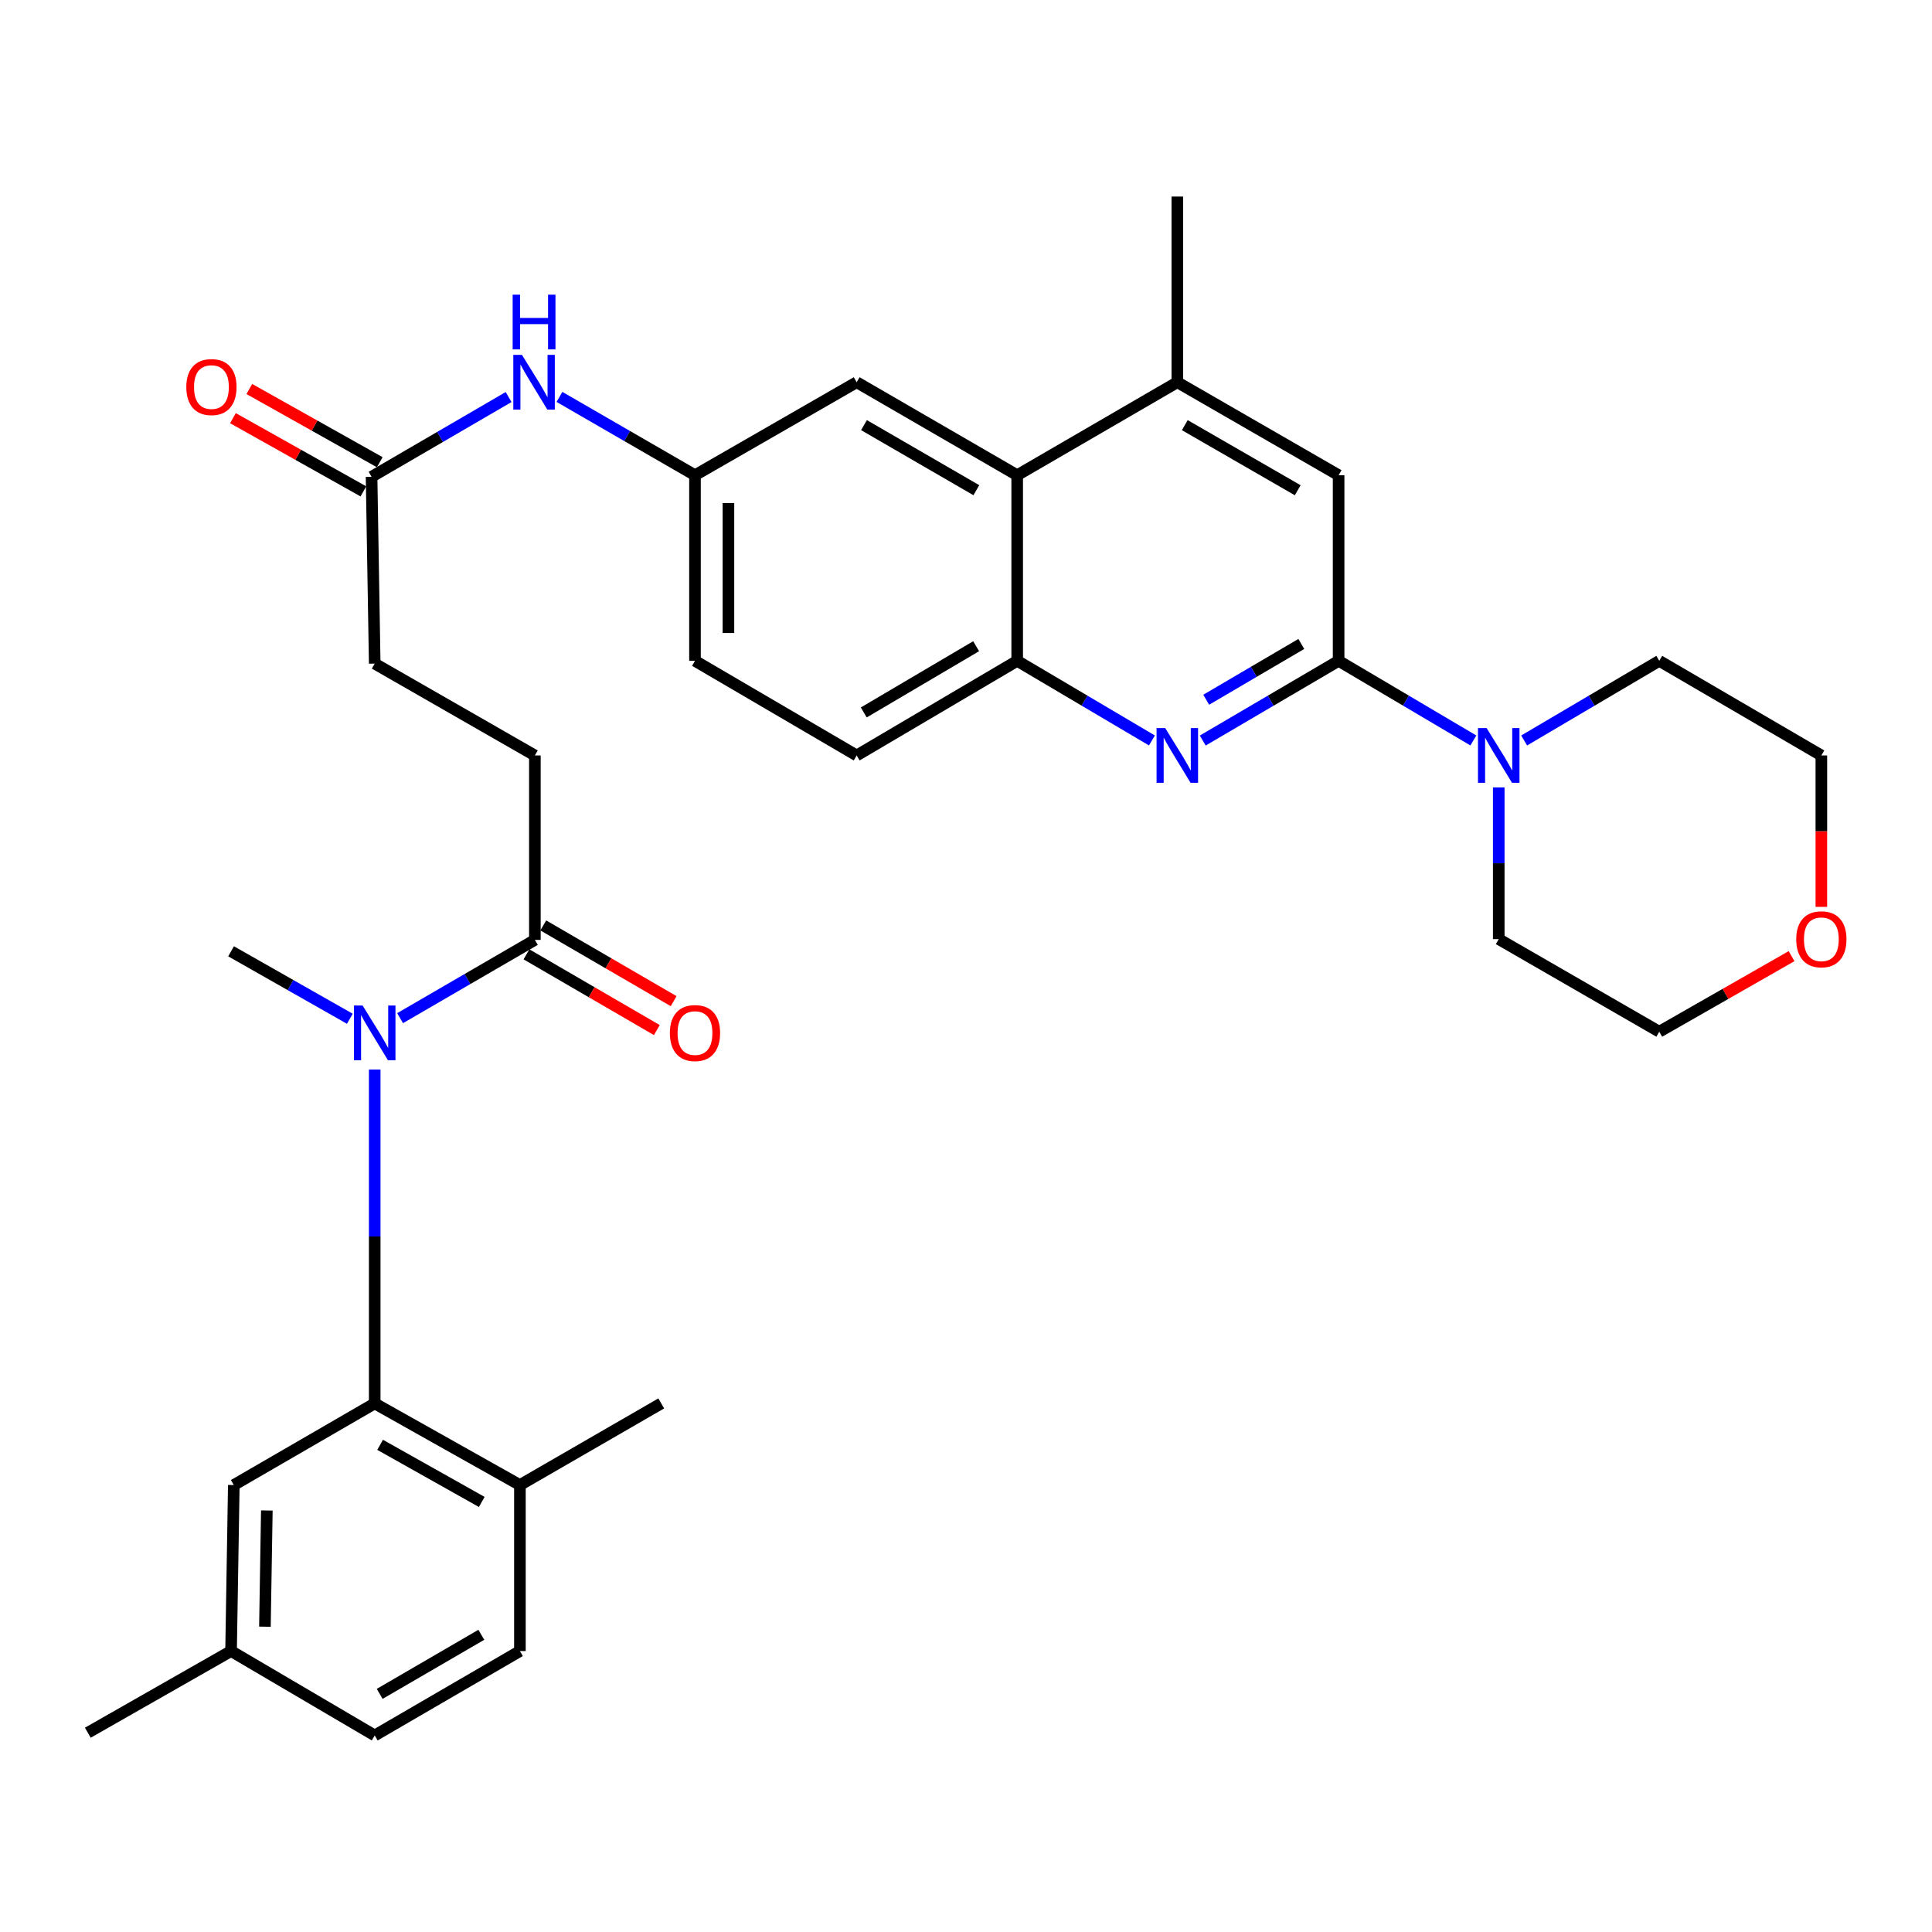 <?xml version='1.0' encoding='iso-8859-1'?>
<svg version='1.1' baseProfile='full'
              xmlns='http://www.w3.org/2000/svg'
                      xmlns:rdkit='http://www.rdkit.org/xml'
                      xmlns:xlink='http://www.w3.org/1999/xlink'
                  xml:space='preserve'
width='1000px' height='1000px' viewBox='0 0 1000 1000'>
<!-- END OF HEADER -->
<rect style='opacity:1.0;fill:#FFFFFF;stroke:none' width='1000' height='1000' x='0' y='0'> </rect>
<path class='bond-0' d='M 692.864,342.048 L 657.701,362.676' style='fill:none;fill-rule:evenodd;stroke:#000000;stroke-width:6px;stroke-linecap:butt;stroke-linejoin:miter;stroke-opacity:1' />
<path class='bond-0' d='M 657.701,362.676 L 622.537,383.304' style='fill:none;fill-rule:evenodd;stroke:#0000FF;stroke-width:6px;stroke-linecap:butt;stroke-linejoin:miter;stroke-opacity:1' />
<path class='bond-0' d='M 673.555,333.303 L 648.94,347.743' style='fill:none;fill-rule:evenodd;stroke:#000000;stroke-width:6px;stroke-linecap:butt;stroke-linejoin:miter;stroke-opacity:1' />
<path class='bond-0' d='M 648.94,347.743 L 624.326,362.183' style='fill:none;fill-rule:evenodd;stroke:#0000FF;stroke-width:6px;stroke-linecap:butt;stroke-linejoin:miter;stroke-opacity:1' />
<path class='bond-3' d='M 692.864,342.048 L 727.731,362.652' style='fill:none;fill-rule:evenodd;stroke:#000000;stroke-width:6px;stroke-linecap:butt;stroke-linejoin:miter;stroke-opacity:1' />
<path class='bond-3' d='M 727.731,362.652 L 762.599,383.256' style='fill:none;fill-rule:evenodd;stroke:#0000FF;stroke-width:6px;stroke-linecap:butt;stroke-linejoin:miter;stroke-opacity:1' />
<path class='bond-8' d='M 692.864,342.048 L 692.864,245.97' style='fill:none;fill-rule:evenodd;stroke:#000000;stroke-width:6px;stroke-linecap:butt;stroke-linejoin:miter;stroke-opacity:1' />
<path class='bond-4' d='M 596.23,383.256 L 561.363,362.652' style='fill:none;fill-rule:evenodd;stroke:#0000FF;stroke-width:6px;stroke-linecap:butt;stroke-linejoin:miter;stroke-opacity:1' />
<path class='bond-4' d='M 561.363,362.652 L 526.496,342.048' style='fill:none;fill-rule:evenodd;stroke:#000000;stroke-width:6px;stroke-linecap:butt;stroke-linejoin:miter;stroke-opacity:1' />
<path class='bond-1' d='M 193.952,726.406 L 193.952,639.993' style='fill:none;fill-rule:evenodd;stroke:#000000;stroke-width:6px;stroke-linecap:butt;stroke-linejoin:miter;stroke-opacity:1' />
<path class='bond-1' d='M 193.952,639.993 L 193.952,553.58' style='fill:none;fill-rule:evenodd;stroke:#0000FF;stroke-width:6px;stroke-linecap:butt;stroke-linejoin:miter;stroke-opacity:1' />
<path class='bond-11' d='M 193.952,726.406 L 269.11,768.65' style='fill:none;fill-rule:evenodd;stroke:#000000;stroke-width:6px;stroke-linecap:butt;stroke-linejoin:miter;stroke-opacity:1' />
<path class='bond-11' d='M 196.743,747.835 L 249.353,777.405' style='fill:none;fill-rule:evenodd;stroke:#000000;stroke-width:6px;stroke-linecap:butt;stroke-linejoin:miter;stroke-opacity:1' />
<path class='bond-12' d='M 193.952,726.406 L 121.016,768.65' style='fill:none;fill-rule:evenodd;stroke:#000000;stroke-width:6px;stroke-linecap:butt;stroke-linejoin:miter;stroke-opacity:1' />
<path class='bond-2' d='M 207.089,526.998 L 241.97,506.742' style='fill:none;fill-rule:evenodd;stroke:#0000FF;stroke-width:6px;stroke-linecap:butt;stroke-linejoin:miter;stroke-opacity:1' />
<path class='bond-2' d='M 241.97,506.742 L 276.852,486.486' style='fill:none;fill-rule:evenodd;stroke:#000000;stroke-width:6px;stroke-linecap:butt;stroke-linejoin:miter;stroke-opacity:1' />
<path class='bond-27' d='M 181.074,527.311 L 150.338,509.851' style='fill:none;fill-rule:evenodd;stroke:#0000FF;stroke-width:6px;stroke-linecap:butt;stroke-linejoin:miter;stroke-opacity:1' />
<path class='bond-27' d='M 150.338,509.851 L 119.602,492.392' style='fill:none;fill-rule:evenodd;stroke:#000000;stroke-width:6px;stroke-linecap:butt;stroke-linejoin:miter;stroke-opacity:1' />
<path class='bond-25' d='M 788.897,383.273 L 823.867,362.66' style='fill:none;fill-rule:evenodd;stroke:#0000FF;stroke-width:6px;stroke-linecap:butt;stroke-linejoin:miter;stroke-opacity:1' />
<path class='bond-25' d='M 823.867,362.66 L 858.838,342.048' style='fill:none;fill-rule:evenodd;stroke:#000000;stroke-width:6px;stroke-linecap:butt;stroke-linejoin:miter;stroke-opacity:1' />
<path class='bond-26' d='M 775.745,407.561 L 775.745,446.826' style='fill:none;fill-rule:evenodd;stroke:#0000FF;stroke-width:6px;stroke-linecap:butt;stroke-linejoin:miter;stroke-opacity:1' />
<path class='bond-26' d='M 775.745,446.826 L 775.745,486.092' style='fill:none;fill-rule:evenodd;stroke:#000000;stroke-width:6px;stroke-linecap:butt;stroke-linejoin:miter;stroke-opacity:1' />
<path class='bond-17' d='M 526.496,342.048 L 443.413,391.024' style='fill:none;fill-rule:evenodd;stroke:#000000;stroke-width:6px;stroke-linecap:butt;stroke-linejoin:miter;stroke-opacity:1' />
<path class='bond-17' d='M 505.242,334.48 L 447.083,368.763' style='fill:none;fill-rule:evenodd;stroke:#000000;stroke-width:6px;stroke-linecap:butt;stroke-linejoin:miter;stroke-opacity:1' />
<path class='bond-33' d='M 526.496,342.048 L 526.496,245.97' style='fill:none;fill-rule:evenodd;stroke:#000000;stroke-width:6px;stroke-linecap:butt;stroke-linejoin:miter;stroke-opacity:1' />
<path class='bond-5' d='M 526.496,245.97 L 609.377,197.84' style='fill:none;fill-rule:evenodd;stroke:#000000;stroke-width:6px;stroke-linecap:butt;stroke-linejoin:miter;stroke-opacity:1' />
<path class='bond-13' d='M 526.496,245.97 L 443.413,197.84' style='fill:none;fill-rule:evenodd;stroke:#000000;stroke-width:6px;stroke-linecap:butt;stroke-linejoin:miter;stroke-opacity:1' />
<path class='bond-13' d='M 505.355,253.732 L 447.197,220.041' style='fill:none;fill-rule:evenodd;stroke:#000000;stroke-width:6px;stroke-linecap:butt;stroke-linejoin:miter;stroke-opacity:1' />
<path class='bond-6' d='M 276.852,486.486 L 276.852,391.024' style='fill:none;fill-rule:evenodd;stroke:#000000;stroke-width:6px;stroke-linecap:butt;stroke-linejoin:miter;stroke-opacity:1' />
<path class='bond-15' d='M 272.504,493.971 L 306.242,513.57' style='fill:none;fill-rule:evenodd;stroke:#000000;stroke-width:6px;stroke-linecap:butt;stroke-linejoin:miter;stroke-opacity:1' />
<path class='bond-15' d='M 306.242,513.57 L 339.98,533.168' style='fill:none;fill-rule:evenodd;stroke:#FF0000;stroke-width:6px;stroke-linecap:butt;stroke-linejoin:miter;stroke-opacity:1' />
<path class='bond-15' d='M 281.2,479.001 L 314.938,498.599' style='fill:none;fill-rule:evenodd;stroke:#000000;stroke-width:6px;stroke-linecap:butt;stroke-linejoin:miter;stroke-opacity:1' />
<path class='bond-15' d='M 314.938,498.599 L 348.676,518.197' style='fill:none;fill-rule:evenodd;stroke:#FF0000;stroke-width:6px;stroke-linecap:butt;stroke-linejoin:miter;stroke-opacity:1' />
<path class='bond-7' d='M 609.377,197.84 L 692.864,245.97' style='fill:none;fill-rule:evenodd;stroke:#000000;stroke-width:6px;stroke-linecap:butt;stroke-linejoin:miter;stroke-opacity:1' />
<path class='bond-7' d='M 613.253,220.059 L 671.694,253.75' style='fill:none;fill-rule:evenodd;stroke:#000000;stroke-width:6px;stroke-linecap:butt;stroke-linejoin:miter;stroke-opacity:1' />
<path class='bond-28' d='M 609.377,197.84 L 609.377,101.734' style='fill:none;fill-rule:evenodd;stroke:#000000;stroke-width:6px;stroke-linecap:butt;stroke-linejoin:miter;stroke-opacity:1' />
<path class='bond-9' d='M 192.326,246.788 L 227.791,226.147' style='fill:none;fill-rule:evenodd;stroke:#000000;stroke-width:6px;stroke-linecap:butt;stroke-linejoin:miter;stroke-opacity:1' />
<path class='bond-9' d='M 227.791,226.147 L 263.256,205.507' style='fill:none;fill-rule:evenodd;stroke:#0000FF;stroke-width:6px;stroke-linecap:butt;stroke-linejoin:miter;stroke-opacity:1' />
<path class='bond-18' d='M 196.563,239.239 L 162.806,220.292' style='fill:none;fill-rule:evenodd;stroke:#000000;stroke-width:6px;stroke-linecap:butt;stroke-linejoin:miter;stroke-opacity:1' />
<path class='bond-18' d='M 162.806,220.292 L 129.049,201.345' style='fill:none;fill-rule:evenodd;stroke:#FF0000;stroke-width:6px;stroke-linecap:butt;stroke-linejoin:miter;stroke-opacity:1' />
<path class='bond-18' d='M 188.09,254.337 L 154.332,235.39' style='fill:none;fill-rule:evenodd;stroke:#000000;stroke-width:6px;stroke-linecap:butt;stroke-linejoin:miter;stroke-opacity:1' />
<path class='bond-18' d='M 154.332,235.39 L 120.575,216.443' style='fill:none;fill-rule:evenodd;stroke:#FF0000;stroke-width:6px;stroke-linecap:butt;stroke-linejoin:miter;stroke-opacity:1' />
<path class='bond-21' d='M 192.326,246.788 L 193.952,343.481' style='fill:none;fill-rule:evenodd;stroke:#000000;stroke-width:6px;stroke-linecap:butt;stroke-linejoin:miter;stroke-opacity:1' />
<path class='bond-10' d='M 289.574,205.436 L 324.649,225.703' style='fill:none;fill-rule:evenodd;stroke:#0000FF;stroke-width:6px;stroke-linecap:butt;stroke-linejoin:miter;stroke-opacity:1' />
<path class='bond-10' d='M 324.649,225.703 L 359.724,245.97' style='fill:none;fill-rule:evenodd;stroke:#000000;stroke-width:6px;stroke-linecap:butt;stroke-linejoin:miter;stroke-opacity:1' />
<path class='bond-20' d='M 269.11,768.65 L 269.11,854.58' style='fill:none;fill-rule:evenodd;stroke:#000000;stroke-width:6px;stroke-linecap:butt;stroke-linejoin:miter;stroke-opacity:1' />
<path class='bond-31' d='M 269.11,768.65 L 342.257,726.406' style='fill:none;fill-rule:evenodd;stroke:#000000;stroke-width:6px;stroke-linecap:butt;stroke-linejoin:miter;stroke-opacity:1' />
<path class='bond-22' d='M 121.016,768.65 L 119.602,854.58' style='fill:none;fill-rule:evenodd;stroke:#000000;stroke-width:6px;stroke-linecap:butt;stroke-linejoin:miter;stroke-opacity:1' />
<path class='bond-22' d='M 138.115,781.824 L 137.125,841.975' style='fill:none;fill-rule:evenodd;stroke:#000000;stroke-width:6px;stroke-linecap:butt;stroke-linejoin:miter;stroke-opacity:1' />
<path class='bond-14' d='M 443.413,197.84 L 359.724,245.97' style='fill:none;fill-rule:evenodd;stroke:#000000;stroke-width:6px;stroke-linecap:butt;stroke-linejoin:miter;stroke-opacity:1' />
<path class='bond-35' d='M 359.724,245.97 L 359.724,342.048' style='fill:none;fill-rule:evenodd;stroke:#000000;stroke-width:6px;stroke-linecap:butt;stroke-linejoin:miter;stroke-opacity:1' />
<path class='bond-35' d='M 377.037,260.382 L 377.037,327.636' style='fill:none;fill-rule:evenodd;stroke:#000000;stroke-width:6px;stroke-linecap:butt;stroke-linejoin:miter;stroke-opacity:1' />
<path class='bond-16' d='M 276.852,391.024 L 193.952,343.481' style='fill:none;fill-rule:evenodd;stroke:#000000;stroke-width:6px;stroke-linecap:butt;stroke-linejoin:miter;stroke-opacity:1' />
<path class='bond-23' d='M 443.413,391.024 L 359.724,342.048' style='fill:none;fill-rule:evenodd;stroke:#000000;stroke-width:6px;stroke-linecap:butt;stroke-linejoin:miter;stroke-opacity:1' />
<path class='bond-19' d='M 927.314,494.897 L 893.076,514.454' style='fill:none;fill-rule:evenodd;stroke:#FF0000;stroke-width:6px;stroke-linecap:butt;stroke-linejoin:miter;stroke-opacity:1' />
<path class='bond-19' d='M 893.076,514.454 L 858.838,534.01' style='fill:none;fill-rule:evenodd;stroke:#000000;stroke-width:6px;stroke-linecap:butt;stroke-linejoin:miter;stroke-opacity:1' />
<path class='bond-34' d='M 942.729,469.395 L 942.729,430.21' style='fill:none;fill-rule:evenodd;stroke:#FF0000;stroke-width:6px;stroke-linecap:butt;stroke-linejoin:miter;stroke-opacity:1' />
<path class='bond-34' d='M 942.729,430.21 L 942.729,391.024' style='fill:none;fill-rule:evenodd;stroke:#000000;stroke-width:6px;stroke-linecap:butt;stroke-linejoin:miter;stroke-opacity:1' />
<path class='bond-36' d='M 269.11,854.58 L 193.952,898.266' style='fill:none;fill-rule:evenodd;stroke:#000000;stroke-width:6px;stroke-linecap:butt;stroke-linejoin:miter;stroke-opacity:1' />
<path class='bond-36' d='M 249.136,846.165 L 196.525,876.745' style='fill:none;fill-rule:evenodd;stroke:#000000;stroke-width:6px;stroke-linecap:butt;stroke-linejoin:miter;stroke-opacity:1' />
<path class='bond-24' d='M 119.602,854.58 L 193.952,898.266' style='fill:none;fill-rule:evenodd;stroke:#000000;stroke-width:6px;stroke-linecap:butt;stroke-linejoin:miter;stroke-opacity:1' />
<path class='bond-32' d='M 119.602,854.58 L 45.455,896.852' style='fill:none;fill-rule:evenodd;stroke:#000000;stroke-width:6px;stroke-linecap:butt;stroke-linejoin:miter;stroke-opacity:1' />
<path class='bond-29' d='M 858.838,342.048 L 942.729,391.024' style='fill:none;fill-rule:evenodd;stroke:#000000;stroke-width:6px;stroke-linecap:butt;stroke-linejoin:miter;stroke-opacity:1' />
<path class='bond-30' d='M 775.745,486.092 L 858.838,534.01' style='fill:none;fill-rule:evenodd;stroke:#000000;stroke-width:6px;stroke-linecap:butt;stroke-linejoin:miter;stroke-opacity:1' />
<path  class='atom-1' d='M 603.117 376.864
L 612.397 391.864
Q 613.317 393.344, 614.797 396.024
Q 616.277 398.704, 616.357 398.864
L 616.357 376.864
L 620.117 376.864
L 620.117 405.184
L 616.237 405.184
L 606.277 388.784
Q 605.117 386.864, 603.877 384.664
Q 602.677 382.464, 602.317 381.784
L 602.317 405.184
L 598.637 405.184
L 598.637 376.864
L 603.117 376.864
' fill='#0000FF'/>
<path  class='atom-3' d='M 187.692 520.466
L 196.972 535.466
Q 197.892 536.946, 199.372 539.626
Q 200.852 542.306, 200.932 542.466
L 200.932 520.466
L 204.692 520.466
L 204.692 548.786
L 200.812 548.786
L 190.852 532.386
Q 189.692 530.466, 188.452 528.266
Q 187.252 526.066, 186.892 525.386
L 186.892 548.786
L 183.212 548.786
L 183.212 520.466
L 187.692 520.466
' fill='#0000FF'/>
<path  class='atom-4' d='M 769.485 376.864
L 778.765 391.864
Q 779.685 393.344, 781.165 396.024
Q 782.645 398.704, 782.725 398.864
L 782.725 376.864
L 786.485 376.864
L 786.485 405.184
L 782.605 405.184
L 772.645 388.784
Q 771.485 386.864, 770.245 384.664
Q 769.045 382.464, 768.685 381.784
L 768.685 405.184
L 765.005 405.184
L 765.005 376.864
L 769.485 376.864
' fill='#0000FF'/>
<path  class='atom-11' d='M 270.169 183.68
L 279.449 198.68
Q 280.369 200.16, 281.849 202.84
Q 283.329 205.52, 283.409 205.68
L 283.409 183.68
L 287.169 183.68
L 287.169 212
L 283.289 212
L 273.329 195.6
Q 272.169 193.68, 270.929 191.48
Q 269.729 189.28, 269.369 188.6
L 269.369 212
L 265.689 212
L 265.689 183.68
L 270.169 183.68
' fill='#0000FF'/>
<path  class='atom-11' d='M 265.349 152.528
L 269.189 152.528
L 269.189 164.568
L 283.669 164.568
L 283.669 152.528
L 287.509 152.528
L 287.509 180.848
L 283.669 180.848
L 283.669 167.768
L 269.189 167.768
L 269.189 180.848
L 265.349 180.848
L 265.349 152.528
' fill='#0000FF'/>
<path  class='atom-16' d='M 346.724 534.706
Q 346.724 527.906, 350.084 524.106
Q 353.444 520.306, 359.724 520.306
Q 366.004 520.306, 369.364 524.106
Q 372.724 527.906, 372.724 534.706
Q 372.724 541.586, 369.324 545.506
Q 365.924 549.386, 359.724 549.386
Q 353.484 549.386, 350.084 545.506
Q 346.724 541.626, 346.724 534.706
M 359.724 546.186
Q 364.044 546.186, 366.364 543.306
Q 368.724 540.386, 368.724 534.706
Q 368.724 529.146, 366.364 526.346
Q 364.044 523.506, 359.724 523.506
Q 355.404 523.506, 353.044 526.306
Q 350.724 529.106, 350.724 534.706
Q 350.724 540.426, 353.044 543.306
Q 355.404 546.186, 359.724 546.186
' fill='#FF0000'/>
<path  class='atom-19' d='M 96.436 200.344
Q 96.436 193.544, 99.796 189.744
Q 103.156 185.944, 109.436 185.944
Q 115.716 185.944, 119.076 189.744
Q 122.436 193.544, 122.436 200.344
Q 122.436 207.224, 119.036 211.144
Q 115.636 215.024, 109.436 215.024
Q 103.196 215.024, 99.796 211.144
Q 96.436 207.264, 96.436 200.344
M 109.436 211.824
Q 113.756 211.824, 116.076 208.944
Q 118.436 206.024, 118.436 200.344
Q 118.436 194.784, 116.076 191.984
Q 113.756 189.144, 109.436 189.144
Q 105.116 189.144, 102.756 191.944
Q 100.436 194.744, 100.436 200.344
Q 100.436 206.064, 102.756 208.944
Q 105.116 211.824, 109.436 211.824
' fill='#FF0000'/>
<path  class='atom-20' d='M 929.729 486.172
Q 929.729 479.372, 933.089 475.572
Q 936.449 471.772, 942.729 471.772
Q 949.009 471.772, 952.369 475.572
Q 955.729 479.372, 955.729 486.172
Q 955.729 493.052, 952.329 496.972
Q 948.929 500.852, 942.729 500.852
Q 936.489 500.852, 933.089 496.972
Q 929.729 493.092, 929.729 486.172
M 942.729 497.652
Q 947.049 497.652, 949.369 494.772
Q 951.729 491.852, 951.729 486.172
Q 951.729 480.612, 949.369 477.812
Q 947.049 474.972, 942.729 474.972
Q 938.409 474.972, 936.049 477.772
Q 933.729 480.572, 933.729 486.172
Q 933.729 491.892, 936.049 494.772
Q 938.409 497.652, 942.729 497.652
' fill='#FF0000'/>
</svg>
